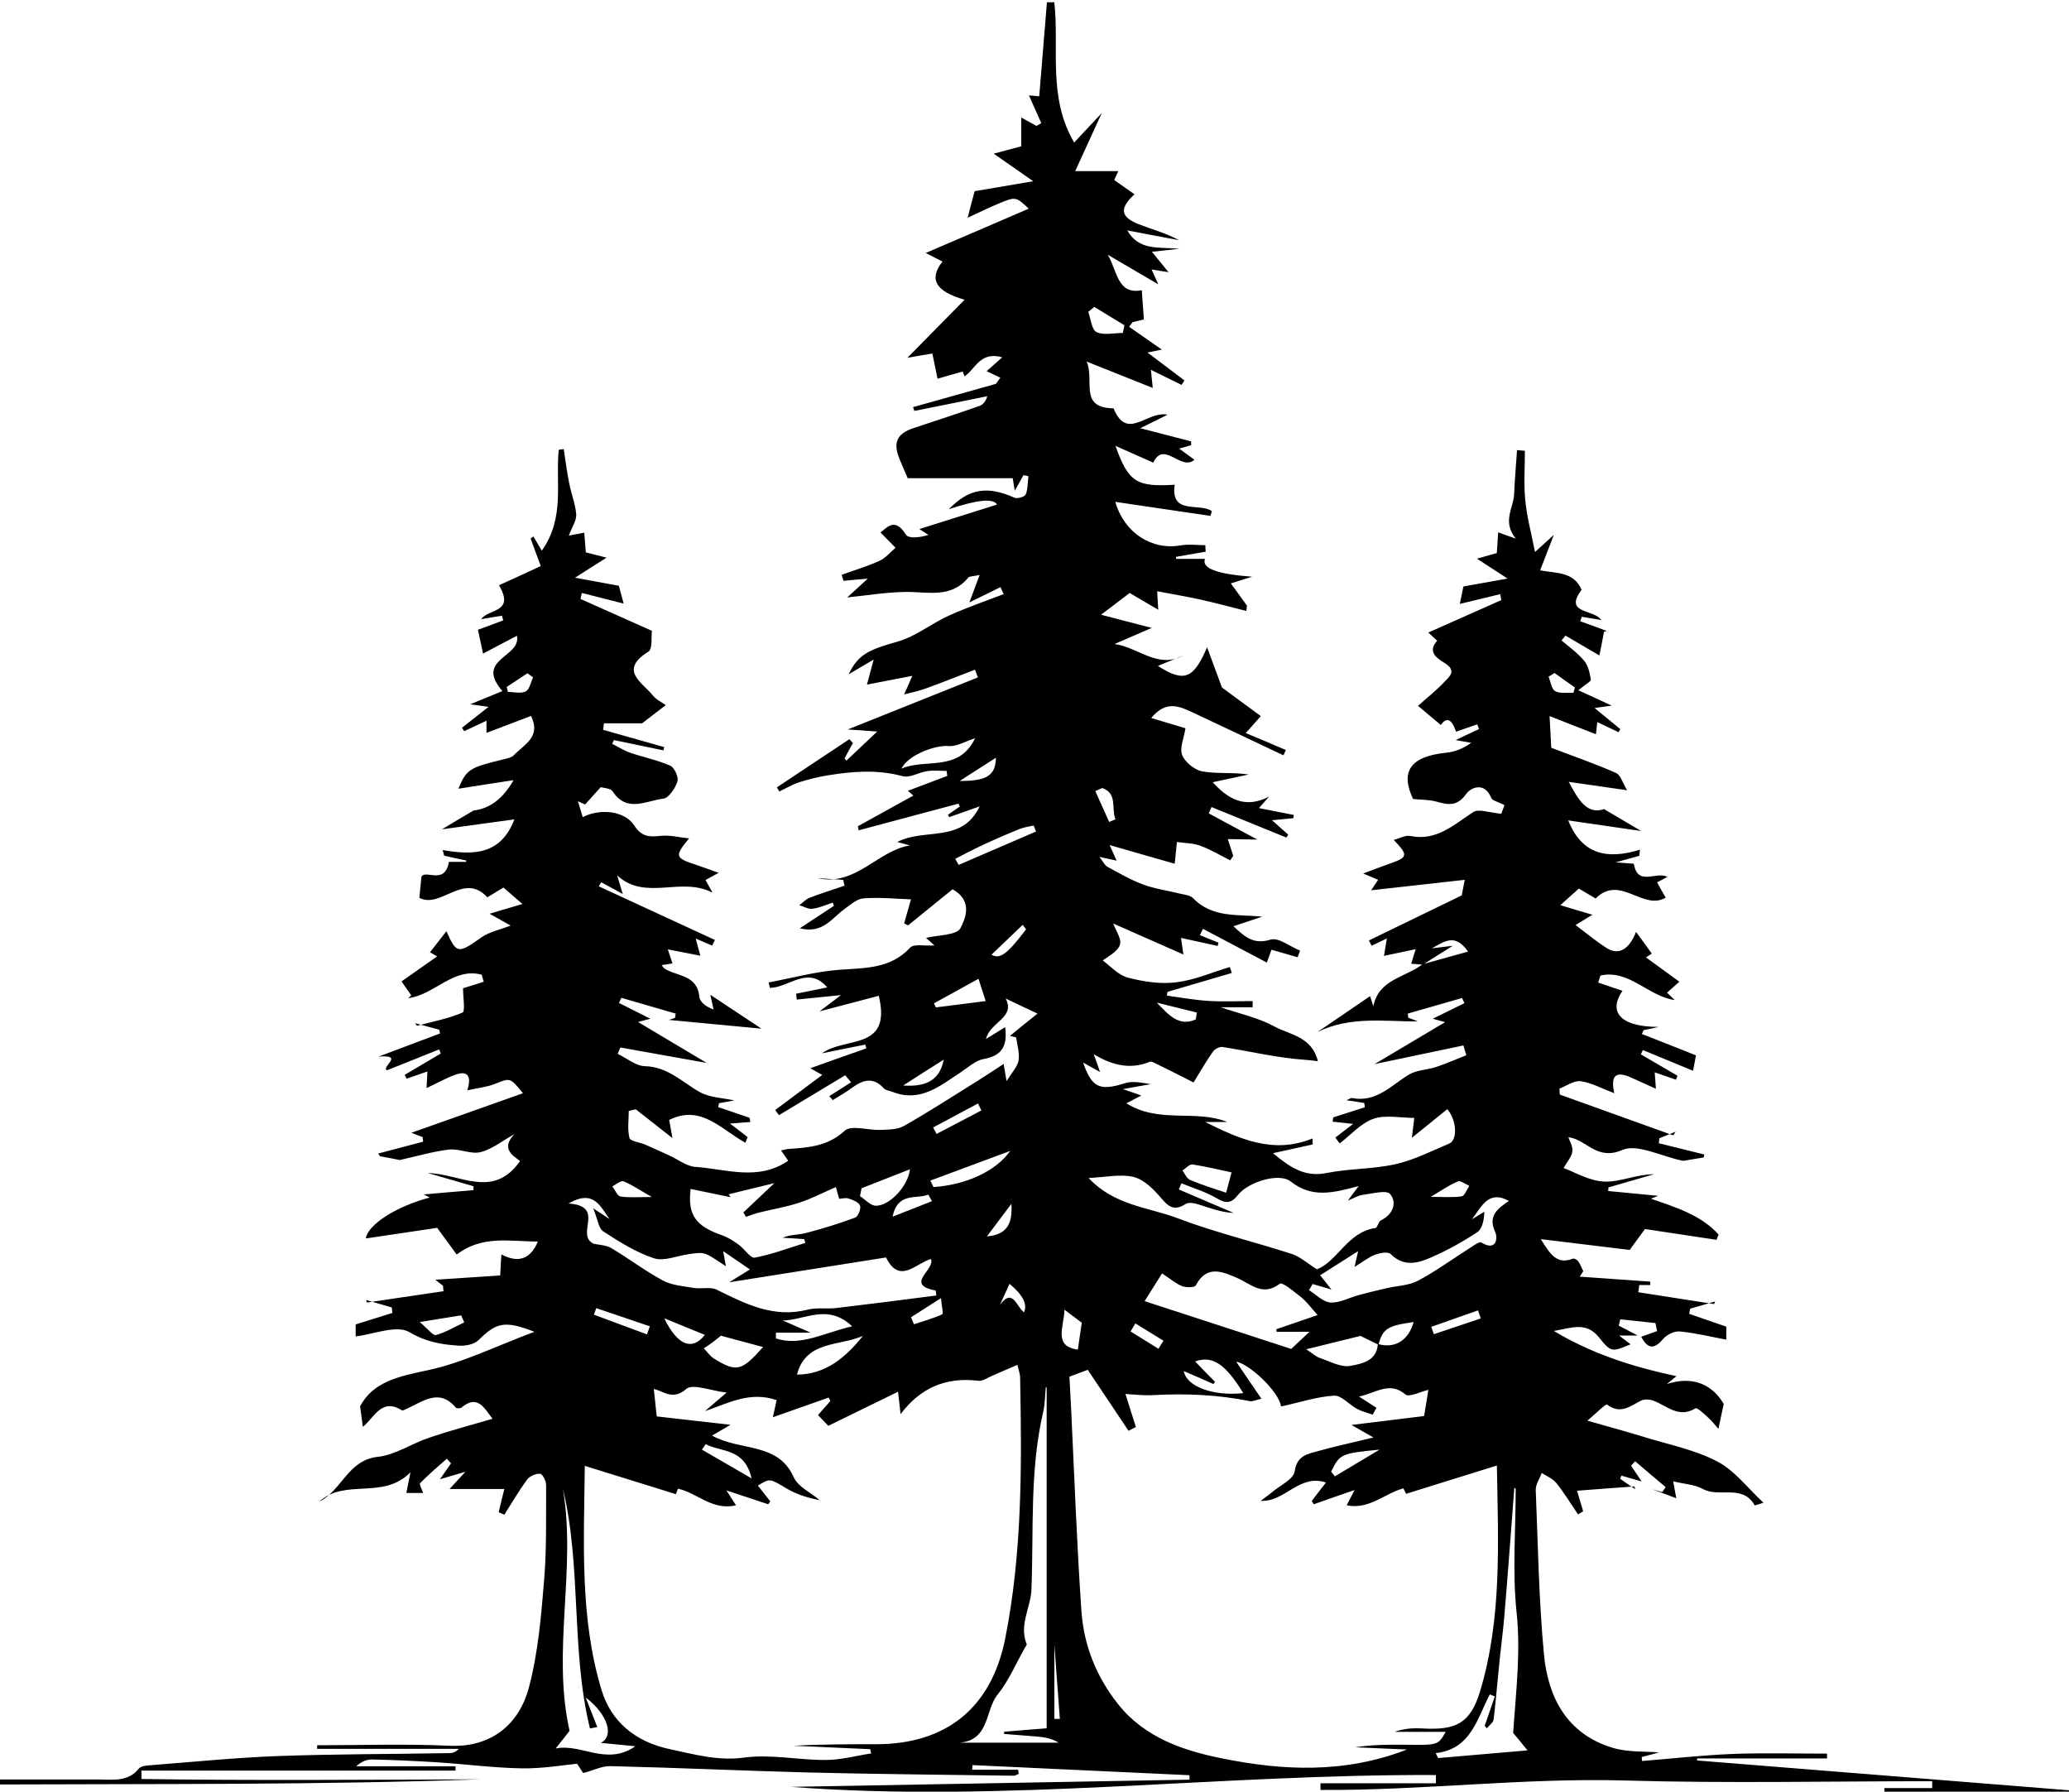 <?xml version="1.0" encoding="UTF-8"?>
<svg id="Layer_2" data-name="Layer 2" xmlns="http://www.w3.org/2000/svg" viewBox="0 0 120.82 104.61">
  <defs>
    <style>
      .cls-1 {
        stroke-width: 0px;
      }
    </style>
  </defs>
  <g id="Slide_1" data-name="Slide 1">
    <path class="cls-1" d="M95.44,86.79c-1.11.08-2.22.16-3.35.25.09.3.23.75.36,1.2l-.3.18c-.42-.61-.8-1.25-1.26-1.82-.21-.26-.57-.41-.86-.6-.12.33-.36.67-.35,1,.13,3.2.18,6.41.48,9.6.24,2.53,1.36,4.65,4.01,5.45.9.27,1.91.2,2.71.27-.2.05-.61.16-1.01.27,0,.08.01.15.02.23,1.76-.14,3.51-.34,5.27-.41,1.84-.07,3.68-.02,5.53-.02,0,.09,0,.18,0,.28h-7.59s0,.08,0,.12c7.24.58,14.48,1.16,21.72,1.74v.08h-10.78c0-.07,0-.14,0-.21h2.79c0-.13,0-.27,0-.4-5.97,0-11.95.13-17.91-.04-5.95-.17-11.87.59-17.81.55,0-.13,0-.26,0-.39h6.74c0-.16,0-.32,0-.48-12.65-.06-25.28,1.64-37.66.69,7.57-.14,15.42-.28,23.27-.42,0-.09,0-.17,0-.26-4.22-.2-8.45-.39-12.67-.59,0,.09-.01.18-.02.27h2.68c.01.08.03.16.04.24-.1.04-.2.11-.3.11-4.01-.06-8.01-.09-12.02-.19-3.84-.1-7.68-.28-11.52-.37-.52-.01-1.05.27-1.58.4-.04,0-.12-.17-.37-.54-.83.08-2.03.29-3.23.27-1.63-.03-3.25-.24-4.88-.35-1.29-.08-2.59-.14-3.88-.17-.31,0-.63.14-.91.4h5.8c0,.08,0,.16,0,.25H8.26c0,.16,0,.33,0,.49,6.59.1,13.19.04,19.78.02-9.35.33-18.69.26-28.04.3,0-.1,0-.19,0-.29,1.93,0,3.87,0,5.8,0,.82,0,1.68.15,2.31-.64.13-.16.49-.18.75-.2,2.47-.19,4.93-.44,7.4-.53,3.32-.12,6.65-.11,9.98-.17.18,0,.37-.05.55-.25h-8.27c0-.07,0-.14,0-.21,2.58,0,5.16-.09,7.74.03,2.14.1,3.98-.97,4.63-3.42.53-2,.71-4.12.88-6.2.16-1.86.11-3.74.12-5.61,0-.23-.21-.64-.34-.65-.25-.02-.61.13-.76.33-.49.66-.9,1.37-1.34,2.06-.11-.05-.22-.1-.33-.14.11-.46.22-.93.33-1.36h-3.2c.39-.42.55-.6.93-1.01-.62.18-.95.28-1.49.44.29-.41.47-.67.65-.93-.08-.09-.16-.18-.25-.27-.53.47-1.07.93-1.56,1.43-.06.06.11.36.18.57h-.98c.06-.31.12-.61.24-1.21-1.6,1.64-3.81.33-5.33,1.72,1.33-.66,1.67-2.43,3.42-2.62,1.03-.11,1.99-.78,3.01-1.12,1.21-.41,2.45-.74,3.69-1.1-.49-.65-.88-1.44-1.82-.65-.07.05-.28.05-.32,0-.97-1.15-1.9-.37-2.84.05-.1.05-.26.14-.32.1-1.18-.74-1.6.43-2.27.97-.06-.45-.11-.83-.16-1.2.75-1.43,2.26-1.75,3.92-2.1,2.06-.43,4-1.41,6.26-2.25-1.74-.68-2.23-.54-3.27.49-.25.24-.74.34-1.11.32-1.02-.06-1.94-.21-2.92-.79-.75-.44-2.11.13-3.14.25v-.7c.63-.2,1.38-.43,2.14-.67,0-.11-.02-.22-.03-.32-.5-.15-1-.29-1.5-.44l.05.15c1.49-.22,2.98-.44,4.47-.66-.01-.11-.02-.21-.03-.32-.13-.1-.26-.2-.45-.35,1.33-.09,2.6-.17,3.79-.25.03-.52.04-.82.07-1.23.94.5,1.68.33,2.13-.75-1.62,0-3.24-.39-4.74.76-.37-.51-.72-.99-1.14-1.56-1.32.2-2.73.41-4.17.62.13-.83,1.83-1.89,3.74-2.39-.11-.06-.23-.12-.36-.18.98-.09,1.95-.17,2.91-.25,0-.08,0-.16,0-.23-.89-.26-1.77-.51-2.66-.77,1.88.04,3.81,1.55,5.38-.7-.38-.3-1.16-.71-.33-1.57-.66.36-1.28.87-1.98,1.05-.56.14-1.24-.22-1.84-.15-.93.11-1.84.38-2.87.61-.26-.05-.71-.14-1.16-.22-.03-.05-.07-.11-.1-.16.87-.23,1.75-.46,2.62-.69l-.03-.27c-.31-.11-.61-.23-.66-.25,2.03-.72,4.25-1.5,6.52-2.31-.76-.93-.75-.9-1.62-.55-.47.19-1,.24-1.63.38.23-.74.1-1.21-.73-.9-.52.19-1.01.47-1.65.77.02-.4.03-.64.05-.97-.43.15-.82.28-1.21.42-.04-.07-.08-.14-.12-.22.7-.41,1.41-.83,2.11-1.25-.03-.08-.06-.16-.09-.24-1,.4-2,.8-3.05,1.22-.37-.19,1.06-.92-.49-.8,1.4-.53,2.49-.94,3.59-1.35-.02-.07-.03-.15-.05-.22-.47-.13-.94-.25-1.41-.38.04.05.07.1.11.15.9-.24,1.82-.41,2.66-.77.17-.08.03-.89.03-1.42.3-.09.76-.23,1.21-.38-.04-.14-.08-.27-.12-.41-1.65-.45-2.74,1.17-4.29,1.37.05.04.03.02,0,0,.14-.13.27-.25.18-.16-.21-.3-.43-.61-.57-.82.75-.53,1.36-.96,2.08-1.46-.21-.12-.35-.2-.42-.24.32-.41.65-.83.96-1.23.59,1.33.69,1.32,2.03.37.46-.33,1.08-.45,1.72-.7-.47-.26-.81-.45-1.23-.69.69-.21,1.28-.38,1.92-.57-.4-.35-.72-.62-1.11-.96-.25.15-.6.36-.94.57-1.38-1.5-2.71.69-3.97.03.04-.42.08-.82.12-1.23.24-.45,1.36.52,1.61-.87h1s0-.05,0-.08c-.43-.09-.86-.18-1.28-.28l-.09-.33c1.77.31,3.39.3,4.19-1.79-1.38.19-2.71.37-4.23.58.75-.45,1.3-.78,1.85-1.1q1.42-.16,2.33-1.77c-1.1.17-2.16.33-3.22.5.47-1.13.63-1.23,2.65-1.72.21-.05.46-.1.59-.24.6-.62,1.61-1.07,1-2.29-.84.32-1.7.65-2.6.99v-.71c-.47.22-.88.41-1.3.61-.04-.07-.09-.14-.13-.2.48-.38.97-.76,1.55-1.22-.48-.07-.84-.12-1.07-.15.55-.23,1.2-.49,1.88-.77-1.64-1.9,1.1-1.95.85-3.23-.59.31-1.25.65-1.98,1.04-.1-.45-.21-.97-.3-1.39.43-.16.96-.35,1.48-.55l-.08-.27c-.38.06-.76.12-1.21.2.42-.62,1.99-.36,1.04-1.98.75-.34,1.56-.71,2.44-1.12-.16-.42-.37-1.01-.59-1.6.05-.04.1-.09.16-.13.14.24.28.47.49.83,1.37-1.93.79-3.98.99-5.89.1-.01.2-.03.29-.04.1.67.19,1.34.32,2,.12.61.36,1.2.41,1.81.02.36-.24.73-.43,1.24.38-.07.64-.12.9-.17.03.41.06.78.09,1.15.36.09.72.18,1.21.31-.63.4-1.11.7-1.84,1.17,1.08.2,1.81.33,2.56.47.08.31.17.63.28,1.04-.84-.21-1.64-.42-2.44-.62-.03.12-.06.24-.08.35,1.42.63,2.84,1.27,4.17,1.86-.05.35.05,1.06-.21,1.22-1.75,1.09-.35,1.79.27,2.56.2.25.53.4.75.56-.4.31-.83.63-1.38,1.06h-2.23c-.02.13-.03.25-.05.38,1.19.34,2.38.67,3.57,1.01-.02.06-.03.12-.05.19-.96-.2-1.93-.4-2.89-.6-.03.07-.07.15-.1.22.36.18.7.4,1.08.53.77.26,1.58.42,2.32.75.24.11.49.67.41.92-.13.39-.5.96-.82,1-.99.11-2.12.85-2.96-.42-.13-.2-.55-.2-.7-.25-.35.39-.63.7-.91,1.01-.14-.06-.28-.12-.42-.19.09.3.18.6.28.93,1.01-.52,2.45-.38,3.01.49.47.71.92.66,1.58.6.51-.05,1.04.09,1.62.15-.85,1.03-.82,1.14.37,1.53.39.13.78.28,1.36.48-.35.19-.54.29-.77.42.09.16.19.35.41.74-1.86-.97-3.91.52-5.57-1.01.1.32.19.64.33,1.09-.51-.28-.88-.49-1.26-.69-.05.08-.09.16-.14.24,2.26,1.04,4.52,2.09,6.78,3.13l-.16.33c-.3-.13-.59-.25-.96-.41.08.32.16.6.27,1-.65-.13-1.21-.24-1.9-.37.11.33.19.57.27.82-.17.03-.38.06-.63.1.08.1.11.16.15.19.73.48,1.93.35,2.05,1.66.03.31.42.6.83.74-.04-.2-.09-.4-.19-.86,1.2.79,2.22,1.47,2.99,1.98-1.71-.16-3.65-.34-5.4-.51-.03.01.16-.06.35-.12l.04-.25c-1.06-.31-2.11-.61-3.17-.92-.05.1-.1.2-.14.3.64.32,1.27.64,1.83.92-.08.02-.32.08-.72.19,1.4.84,2.67,1.59,4.01,2.39-1.71-.31-3.38-.6-5.04-.9-.05.12-.11.24-.16.37.53.25,1.06.71,1.59.72,1.34.03,2.18.94,3.22,1.52.58.32,1.33.33,2.01.48-.28.05-.59.11-.9.16-.02.08-.03.15-.05.23.61.21,1.22.41,1.83.62.02.08.03.17.05.25-.37.03-.73.06-1.19.09.36.27.69.53,1.03.79l-.13.33c-1.41-.77-2.6-2.26-4.45-1.33.02.11.08.46.19,1.06-.82-.65-1.48-1.16-2.14-1.68-.14.03-.27.06-.41.09,0,.53-.09,1.08.04,1.58.05.2.61.25.92.39.47.2.93.42,1.4.63.51.23,1,.63,1.52.67,1.8.12,3.66.85,5.43-.36-.15-.21-.26-.38-.42-.6.19-.04.33-.08.47-.09,1.17-.08,2.27-.16,3.25-1.06.38-.35,1.37-.02,2.07-.05.47-.02,1-.01,1.39-.23,1.46-.83,2.88-1.75,4.31-2.64.48-.3.94-.61,1.51-.98.06.36.09.54.17,1,.33-.53.65-.85.7-1.21.07-.43-.08-.89-.14-1.34-.12-.03-.24-.06-.36-.09.55-.45,1.1-.9,1.61-1.3-.66-.31-1.26-.59-1.86-.88.58,1.13-.89,1.34-1.15,2.36.35-.22.71-.44,1.12-.69.13,1.03-.12,1.66-1.25,1.86-.48.08-.91.49-1.35.78-1.21.79-2.36,1.78-3.98,1.14-.17-.07-.39-.08-.5-.2-.63-.7-1.24-.5-1.89-.02-.35.26-.73.47-1.1.7-.07-.08-.13-.16-.2-.23l1.27-.81c-.11-.14-.22-.27-.34-.41-1.29.78-2.58,1.55-3.87,2.33l-.22-.3c.9-.67,1.8-1.34,2.75-2.05-.25-.14-.43-.23-.7-.39,1.15-.41,2.21-.79,3.27-1.16-.02-.07-.04-.15-.06-.22-.77.15-1.54.31-2.53.51,1.37-1,4.09-.13,3.32-3.36-1.14.3-2.24.59-3.46.91.43-.32.79-.6,1.25-.95-.95.1-1.76.18-2.58.26-.01-.11-.03-.23-.04-.34.61-.12,1.22-.25,1.82-.37-1.12-1.3-2.23.01-3.35.03-.02-.11-.05-.21-.07-.32,1.38-.26,2.76-.64,4.15-.74,1.49-.11,2.96-.05,4.11-1.29.22-.24.86-.09,1.42-.13-.24-.22-.42-.38-.49-.44.69-.17,1.8-.15,2.01-.57.26-.52.77-1.58-.46-2.27-.82.67-1.71,1.39-2.6,2.11l-.23-.12c.15-.52.3-1.05.4-1.4-.83-.03-1.81-.13-2.77-.06-.39.03-.77.38-1.12.63-.73.52-1.26,1.46-2.6,1.12.75-.5,1.37-.9,1.99-1.31l-.07-.19c-.39.13-.78.31-1.19.36-.24.03-.5-.13-.76-.21.2-.15.37-.34.59-.43.67-.26,1.37-.47,2.05-.71-.03-.11-.05-.23-.08-.34-.5-.03-1-.07-1.49-.1,2.21.5,3.51-1.61,5.39-1.91-.14-.04-.34-.09-.74-.2,1.61-.84,3.78.1,4.81-2.08-.71.25-1.24.44-1.78.63-.02-.05-.04-.09-.07-.14.23-.16.46-.32.69-.48-.02-.06-.05-.12-.07-.17-1.95.52-3.89,1.04-5.84,1.56-.01-.08-.02-.16-.04-.24,1.08-.6,2.16-1.19,3.24-1.79-.1-.09-.21-.18-.32-.28.79-.3,1.55-.58,2.3-.87-.01-.1-.03-.19-.04-.29-.37,0-.75-.04-1.12.01-.49.07-1.02.41-1.44.3-1.47-.4-2.92-.29-4.38-.05-.56.09-1.12.23-1.66.4-.41.13-.78.36-1.17.54-.05-.08-.09-.16-.14-.24,1.41-.94,2.82-1.87,4.23-2.81.07.07.14.14.21.22-.16.3-.33.6-.49.9.04.04.08.09.11.13.55-.52,1.09-1.03,1.8-1.7-.68-.05-1.21-.08-1.72-.12,2.54-1.02,5.07-2.03,7.6-3.04-.06-.15-.12-.3-.17-.45-.97.37-1.94.76-2.91,1.11-.41.15-.84.23-1.26.34l.02.02c.14-.32.28-.63.49-1.11-.97.19-1.73.33-2.65.51.14-.52.25-.93.39-1.46-.49.29-.91.53-1.46.86.56-1.18,1.2-1.44,2.86-1.91,1.06-.3,1.98-1.06,3-1.52,1.04-.47,2.12-.84,3.19-1.25-.06-.14-.12-.28-.18-.41-.54.27-1.08.53-1.82.89.22-.58.38-1.01.6-1.6-.35.08-.59.06-.67.16-1.02,1.23-2.38.81-3.68.83-1.14.02-2.28.21-3.38.32.33-.3.73-.67,1.2-1.1-.55.05-.99.09-1.42.13-.04-.12-.07-.24-.11-.35.74-.27,1.5-.49,2.22-.82.35-.16.62-.5.93-.76-.29-.29-.57-.58-.88-.89.39-.3.85-.9,1.48.12.15.25.82.18,1.32.02-.22-.14-.44-.28-.53-.34,1.47-.46,2.99-.95,4.53-1.43q-.29-.57-2.81.27c1.18-1.21,2.23-1.38,3.84-.67.17.07.59-.05.65-.19.13-.32.11-.71.16-1.07-.1-.02-.19-.04-.29-.06-.15.28-.31.55-.51.91-.06-.36-.1-.64-.12-.73h-6.13c-.22-.5-.35-.81-.48-1.12-.39-.96-.15-1.48.8-1.8,1.29-.43,2.59-.85,3.87-1.3.2-.07.36-.25.46-.57-1.42.29-2.84.58-4.26.86l-.08-.22c1.61-.45,3.23-.91,4.84-1.36.09-.12.17-.24.26-.36-.26-.12-.52-.25-.8-.38.25-.22.49-.43.91-.81-1.3-.37-1.58.71-2.2,1.11-.04-.09-.08-.19-.11-.28-.53.15-1.05.3-1.47.42-.1-.47-.19-.95-.3-1.47-.38.06-.85.14-1.46.25,1.18-1.2,2.23-2.27,3.34-3.39-1.7-.49-2.1-1.2-1.29-2.23-.35-.18-.69-.35-.98-.5,2-.86,3.99-1.71,6.02-2.59-.76-.7-.76-.71-1.75-.3-.57.24-1.13.51-1.82.83.15-.59.25-.97.41-1.55.85-.14,1.95-.33,3.42-.58-.84-.59-1.49-1.04-2.31-1.61.5-.13,1.02-.27,1.61-.43v-1.68c.26.14.58.32.89.49.09-.05.19-.11.28-.16-.23-.53-.47-1.05-.72-1.62.12,0,.33.03.6.05.15-1.83.3-3.66.45-5.49.14,0,.29,0,.43,0,.3,2.69-.4,5.54,1.16,8.19.48-.51.93-.99,1.61-1.72-.58,1.27-1.02,2.24-1.55,3.39h2.52c-.05.11-.14.29-.24.52.38.27.78.55,1.18.83-.89.83-.82,1.33.25,1.75.77.3,1.57.51,2.35.93-.97-.18-1.94-.36-3.02-.57.68,1.18,1.77.97,3.05,1.07-.69.08-1.07.12-1.61.18.35.42.59.73.97,1.19-.42-.07-.66-.1-.99-.16.14.31.26.59.39.87-1-.59-1.98-1.16-2.95-1.73.55.91.56,2.37,1.99,2.07.04.57.08,1.08.12,1.71-.15.04-.41.1-.66.16-.07.09-.13.18-.2.27.63.44,1.25.87,1.91,1.33-.21.04-.49.1-.84.17.75.57,1.45,1.1,2.16,1.63-.06.09-.11.17-.17.26-.55-.27-1.09-.54-1.79-.88.05.47.08.8.11,1.06-1.19-.48-2.39-.95-3.86-1.54.48,1.13-.48,2.7,1.57,2.73.79,1.94,1.94.13,3.15.37-.6.3-1.05.53-1.59.79,1.06.28,2.02.52,2.97.77,0,.07,0,.15,0,.22-.2.06-.4.11-.7.2.33.24.6.44.89.65-.77.7-1.78-1.16-2.4.17-.64-.28-1.33-.59-2.21-.98.76,2.12,1.23,2.41,3.46,2.27-.25,1.79,1.42,1.03,2.17,1.54-.03.09-.05.19-.08.28-1.84-.27-3.68-.54-5.56-.82.53,1.82,2.13,2.84,3.83,2.54.46-.08.95-.01,1.43-.01,0,.13.01.26.02.38l-1.73.3s0,.08,0,.12h1.69q-.32.82,2.75,1.04c-.52.16-.81.25-1.24.39.35.49.65.9.94,1.3-.01.1-.02.2-.04.31-.9-.23-1.8-.47-2.7-.67-.81-.18-1.62-.31-2.5-.48.02.41.03.64.06,1.08-.71-.42-1.29-.75-1.67-.98-.6.46-1.07.82-1.67,1.27.96.25,1.86.48,2.96.77-.75.32-1.39.6-2.17.94,1.42.21,2.53,1.47,4.01.67-.48.2-.96.4-1.48.61,1.51.97,2.08.78,2.87-1.09.31.84.56,1.52.87,2.35.59.43,1.35.99,2.27,1.67-.22.25-.52.58-.88.99.77.32,1.56.65,2.34.99-.05.1-.09.21-.14.31-1.75-.83-3.5-1.66-5.25-2.48-.79-.37-1.59-.77-2.47.3.84.25,1.54.46,2,.6-.09.58-.36,1.17-.19,1.57.17.42.73.87,1.18.95.86.15,1.77.04,2.7.18-.71.15-1.41.3-2.1.45.87.96,1.88,1.58,3.29.84-.16.18-.31.36-.59.67.76.15,1.4.28,2.03.4,0,.06-.01.12-.02.19-.39.04-.79.08-1.25.12.34.3.65.57.95.84-.04.06-.07.12-.11.17-1.46-.59-2.91-1.19-4.37-1.78l-.16.37c1.01.55,2.03,1.09,2.84,1.53.26,0-1.66-.03-1.73-.03.11.34.22.66.32.98-.06.09-.12.17-.18.26-.58-.29-1.14-.63-1.74-.85-.43-.16-.91-.15-1.37-.22-.04.38-.08.76-.13,1.27-1.19-.34-2.41-.69-3.8-1.09.16.36.26.57.41.91-.32-.07-.56-.12-1.01-.22.24.3.32.49.46.57.68.37,1.36.77,2.09,1.04.7.26,1.46.36,2.18.54.25.06.58.09.74.26,1.14,1.17,2.59.93,4.04,1.08-.53.18-1.07.36-1.68.56.67.62,1.18,1.09,2.17.78.47-.14,1.14.41,1.72.64-.05.13-.09.26-.14.39-.48-.14-.97-.28-1.53-.44-.09.26-.19.54-.27.75-1.28-.68-2.51-1.33-3.73-1.97-.06.12-.12.25-.18.37.36.15.72.29,1.09.44-.02.06-.04.13-.05.19-.68-.15-1.35-.3-2.14-.47.03.25.06.43.14.97-1.5-.66-2.83-1.25-4.1-1.81.13.37.51.9.39,1.25-.15.42-.73.69-1,.91.44.32.91.86,1.47,1,.91.24,1.91.39,2.84.27,1.06-.13,2.08-.58,3.11-.89.04.12.08.23.11.35-1.25.37-2.5.73-3.75,1.1-.01.07-.03.15-.04.22.81.11,1.62.26,2.44.31.85.05,1.71.01,2.57.01v.36h-1.86c1.1.38,2.2.61,3.13,1.12.89.49,2.19.58,2.54,2.03-.32-.04-.52-.07-.73-.08-1.64-.11-3.23-.5-4.84-.75-.17-.03-.45.12-.55.26-.4.57-.75,1.18-1.14,1.81-.74-.37-1.43-.73-2.14-1.07-.14-.07-.32-.18-.43-.13-1.05.42-2.07.27-3.26-.45.2.54.26.72.37,1.04-.39-.22-.68-.37-.99-.55.52,1.48.97,1.67,2.46,1.2.45-.14.98-.02,1.49.06-.42.07-.85.15-1.62.29.55.19.78.27,1.07.37-.27.14-.51.27-.87.46,1.92,1.2,4.04.34,5.89,1.09h-1.29c1.98.98,3.97,1.9,6.27.96,0,.12,0,.23.01.35-.72.16-1.44.32-2.32.51,1.01.84,1.86,1.41,3.12,1.16,1.33-.27,2.72-.22,4.04-.52,1.08-.24,2.1-.77,3.13-1.2.49-.21.45-1.34-.11-2.01-.64.51-1.27,1.02-2.07,1.67.07-.55.11-.92.14-1.16-.82,0-1.68-.19-2.38.05-.74.26-1.32.94-1.98,1.44-.08-.12-.17-.23-.25-.34.34-.26.68-.53,1.04-.8-.41-.04-.8-.09-1.2-.13l.04-.25c.61-.2,1.23-.39,1.84-.59-.01-.08-.02-.16-.03-.25-.3-.05-.6-.1-1.04-.16.18-.08.26-.14.32-.13,1.42.28,2.29-.74,3.33-1.37.45-.27,1.06-.27,1.58-.44.6-.2,1.18-.46,1.77-.69-.06-.19-.12-.38-.17-.57-1.67.35-3.34.7-5.19,1.09,1.43-.85,2.7-1.61,4.12-2.45-.39-.11-.62-.17-.72-.2.57-.28,1.21-.59,1.85-.91-.05-.1-.09-.2-.14-.3-1.06.3-2.11.61-3.17.91.01.08.02.16.03.24.19.07.37.14.56.22-1.97,0-3.97-.32-5.87.62,1.01-.68,2.01-1.37,3.08-2.1.08.25.13.42.19.59.31-1.58,1.88-1.68,2.87-2.45.84-.23,1.68-.47,2.66-.74-.8-1.16-1.47-.51-2.12-.19.39-.05.78-.09,1.23-.15-.64.4-1.19.75-1.75,1.1-.23-.02-.45-.03-.68-.05.08-.25.15-.5.26-.85-.65.14-1.2.25-1.85.39.06-.34.11-.65.17-1.02-.32.16-.61.29-.89.43-.05-.1-.11-.21-.16-.31,1.81-.88,3.61-1.75,5.42-2.63.07-.34.15-.75.18-.91-1.74.19-3.54.39-5.47.61.17-.25.28-.42.41-.61-.22-.09-.43-.18-.87-.37.66-.25,1.11-.42,1.56-.58,1.05-.36,1.08-.49.22-1.38.35-.09.68-.29.97-.23,1.54.31,2.54-.66,3.68-1.4.32-.2.92.04,1.63.1.04-.1.15-.4.19-.5-.38-.2-.71-.26-.78-.43-.38-.94-1.18-.62-1.46-.22-.54.75-1.06.63-1.75.44-.43-.12-.9-.1-1.35-.15-.77-1.62-.13-2.49,1.92-2.7.5-.05.99-.23,1.47-.58-.26-.05-.51-.09-.9-.16.52-.25.94-.45,1.36-.64-.03-.09-.07-.19-.1-.28-.41.14-.81.28-1.24.43-.2-.6-.5-.96-.89-.39-.48-.4-.9-.76-1.33-1.12.44-.4,1.05-.87,1.57-1.43.26-.27.7-.62,0-1.06-.34-.22-1.1-.61-.45-1.31-.19-.18-.39-.35-.52-.48,1.42-.63,2.84-1.26,4.26-1.89-.02-.12-.04-.24-.06-.35-.77.19-1.55.37-2.36.57.07-.35.14-.68.21-1.02.73-.13,1.48-.26,2.58-.46-.72-.47-1.19-.77-1.79-1.16.4-.11.75-.21,1.16-.33.02-.34.05-.74.08-1.21.26.1.5.18,1.03.37-.81-1-.14-1.77-.1-2.58.04-.87.11-1.73.17-2.59.15.01.3.03.46.04,0,.96-.07,1.93.02,2.88.09.94.34,1.87.57,3.03.44-.4.67-.61,1.1-1-.31.81-.53,1.37-.8,2.07.91.18,1.98.06,2.42,1.14-1.07,1.42.72,1.11,1.15,1.76-.43-.07-.78-.13-1.14-.19-.03.09-.06.17-.09.26.55.2,1.11.4,1.55.57.01,0-.16.04-.16.05-.1.54-.19.98-.27,1.38-.71-.41-1.34-.79-1.98-1.16-.08.09-.16.19-.23.28.45.39.95.74,1.32,1.19.24.28.33.72.39,1.1.02.11-.31.27-.73.62.76.35,1.42.65,1.95.9-.17.02-.54.07-1,.14.54.44,1.02.84,1.5,1.23l-.1.18c-.38-.18-.76-.36-1.24-.59-.03.26-.06.48-.08.71-.86-.34-1.73-.67-2.71-1.06.04.63.06,1.17.1,1.85,1.25.48,2.54.92,3.78,1.47.27.12.39.59.65,1.01-1.16-.17-2.24-.32-3.41-.49.55,1.03,1.06,1.94,2.06,1.59.82.48,1.38.82,2.17,1.28-1.53-.22-2.85-.41-4.26-.62.81,2.03,2.31,2.29,4.19,1.71l-.04.36c-.43.12-.85.23-1.38.38.43.03.77.06,1.06.08.22,1.35,1.31.42,1.96.77-.21.11-.38.2-.6.32.17.31.33.6.5.89-1.32.79-2.67-1.38-4.09.05-.27-.16-.63-.37-.98-.58-.31.28-.62.56-1.08.97.61.18,1.18.36,1.87.56-.36.22-.69.42-.98.6.58.44,1.17.93,1.81,1.34.7.45,1.32.09,1.72-.94.3.41.61.83.92,1.27.03-.02-.11.07-.34.22.66.48,1.28.93,1.95,1.42-.16.14-.43.38-.72.64.12.12.28.27.45.43-1.54-.21-2.67-1.81-4.34-1.43-.04.14-.09.27-.13.41.48.16.95.32,1.42.48-.79,1.13-.29,2.1,2.11,2.11-.29.06-.59.13-.88.19-.03.07-.06.15-.1.22,1.07.42,2.14.84,3.16,1.25-.04.23-.1.55-.17.9-.88-.36-1.9-.78-2.93-1.21-.04.08-.08.17-.12.25.71.42,1.43.84,2.14,1.25-.03.08-.06.15-.09.23-.38-.13-.75-.26-1.24-.43.02.28.04.52.07.96-.54-.24-.99-.45-1.44-.65-.78-.35-1.25-.26-.99.91-.74-.28-1.33-.61-1.96-.7-.39-.05-.82.27-1.24.43,0,.12.01.23.02.35,2.21.79,4.41,1.59,6.62,2.38.05-.07.1-.14.14-.21-.32.13-.64.25-.95.38-.01.1-.02.19-.03.29.89.22,1.77.44,2.66.66-.01.06-.03.12-.04.17-.47.08-.95.16-1.2.2-1.31-.27-2.67-1.01-3.54-.64-1.52.66-2.1-.62-3.16-.74.06.2.27.53.23.83-.04.32-.31.61-.51.97.62.22,1.5.76,2.39.79.93.03,1.88-.43,2.89-.43-.89.26-1.77.51-2.66.77,0,.07-.01.14-.02.21.96.09,1.92.19,2.92.28-.12.05-.23.09-.42.17,1.47.51,2.92.95,3.95,2.09l-.12.31c-1.4-.21-2.8-.42-4.18-.63-.37.51-.72.99-.89,1.22-1.78-.22-3.36-.41-5.19-.63.56.91.95,1.5,1.87,1.14.08-.03.26.07.32.16.12.17.19.38.29.57-.07.11-.14.21-.21.32l4.12.29c0,.07,0,.13,0,.2h-.64c-.02.14-.04.28-.06.42l4.43.69c.02-.05.04-.1.06-.15l-1.46.42c-.02.1-.04.2-.06.3.74.26,1.48.51,2.17.75v.76c-.85-.16-1.78-.39-2.72-.48-.31-.03-.76.19-.97.44-.55.66-.92.54-1.28-.13l.93-.33c-.03-.16-.07-.32-.1-.47l-2.05-.22c-.03.12-.06.25-.09.37.37.19.74.39,1.11.58h-1.09c.34.26.5.38.67.51-1.08.45-1.13.49-1.85-.41-.76-.96-1.69-.51-2.63-.37,2.19,1.32,4.57,2.09,7.16,2.64-.21.17-.38.32-.56.46,1.54-.5,2.67.05,3.32,1.16-.12.58-.21.97-.31,1.46-.21-.24-.4-.49-.63-.69-.22-.2-.61-.57-.71-.51-1,.61-1.69-.18-2.49-.46-.2-.07-.49-.08-.67,0-.64.32-1.21.84-2,.24-.08-.06-.66.53-1.15.94,1.21.35,2.31.64,3.4.98,1.41.43,2.91.73,4.2,1.41,1.01.53,1.75,1.54,2.68,2.4-.18.05-.49.18-.52.14-.71-1.24-2.06-.42-3.01-.94-.49-.27-1.11-.29-1.74-.45.03.15.08.45.18.99-.53-.2-.97-.37-1.42-.53.2.06.4.11.6.17.07-.1.13-.19.2-.29-.59-.5-1.19-1-1.78-1.51l-.24.26c.18.26.35.52.62.92-.53-.15-.85-.24-1.18-.34-.03.06-.05.12-.08.18.29.2.58.41.88.61ZM80.49,78.51c-.45-.22-.89-.43-1.04-.51-1.19.29-2.16.53-3.17.78.32.21.54.42.8.51.58.2,1.23.56,1.77.46.65-.12,1.55-.27,1.61-1.28.99.29,1.79-.2,2.09-1.28-1.53.22-1.78.37-2.06,1.32ZM34.15,85.57c-.05,4.51-.3,8.87.97,13.08.56,1.89,2.01,3.06,4,3.48,1.43.3,2.79.7,4.34.49,1.55-.21,3.17.15,4.76.14.89,0,1.77-.25,2.65-.38-.02-.08-.03-.16-.05-.25-1.49-.07-2.98-.13-4.47-.2,1.61-.09,3.21-.09,4.81-.09,4.1,0,6.73-2.12,7.54-6.17,1-5.04.97-10.15.87-15.26,0-.18-.07-.35-.16-.72-.56.24-1.02.44-1.48.64-.26.11-.54.32-.79.29-1.89-.23-3.39.4-4.55,1.95-.05-.43-.09-.83-.15-1.31-1.45.71-2.85,1.39-4.07,1.99-.22-.23-.4-.42-.6-.63.24-.27.48-.54.72-.82-.03-.07-.07-.13-.1-.2-1.03.36-2.06.73-3.26,1.15.11-.49.17-.75.22-1-1.55-.54-2.82.18-4.18.64.38-.32.75-.65,1.26-1.08-.94-.11-1.99-.54-2.36-.21-.79.7-1.35.1-1.89,0,.06.52.11.99.17,1.6,1.4.16,2.96.34,4.31.49-.23.14-.6.35-1.08.63,1.68.93,3.85.37,4.77,2.43.25.56,1,.9,1.52,1.34-.69-.13-1.33-.33-1.9-.66-1.01-.6-.99-.64-1.71-.19.24.31.48.61.72.92-.04.06-.08.11-.12.17-.75-.25-1.51-.5-2.44-.81.25.38.36.57.56.87-1.38.33-2.27-.73-3.39-.97-.08.22-.16.41-.12.32-1.74-.54-3.43-1.07-5.31-1.65ZM74.8,82.09c-.14-.88-1.9-2.49-2.61-2.58.41.6.91,1.33,1.47,2.16-.32.07-.51.17-.67.14-1.88-.38-3.77-.46-5.68-.35-.52.03-1.05-.04-1.59-.07.21.65.41,1.29.61,1.93-.14.07-.29.15-.43.22-.8-1.2-1.6-2.4-2.38-3.56-.38.14-.72.27-1.07.4.03.63.07,1.28.1,1.92.19,3.92.33,7.84.6,11.76.14,2,.86,3.83,2.15,5.45,1.57,1.98,3.88,2.72,6.07,3.16,3.51.71,7.14.9,10.79-.52-1.11-.05-2.07-.09-3.02-.13.95-.15,1.9-.16,2.86-.15,1.98.03,1.98.03,2.42-.75h-2.98c.54-.2,1.09-.23,1.63-.2,1.95.11,2.79-.29,3.36-2.17,1.28-4.26,1.06-8.64.98-13.18-1.88.58-3.56,1.11-5.3,1.65.04.07-.07-.13-.16-.32-1.13.32-2.01,1.26-3.31.99.16-.32.27-.52.46-.89-.93.32-1.65.57-2.38.83-.04-.06-.08-.13-.12-.19.25-.33.5-.66.83-1.08-1.58-.52-2.38,1.15-3.81,1.07.27-.21.48-.35.67-.51.46-.39,1.24-.75,1.31-1.2.13-.95.78-1.03,1.39-1.2.95-.27,1.92-.47,3.21-.79-.67-.38-1.05-.6-1.28-.73,1.4-.17,2.96-.36,4.24-.52.12-.7.19-1.15.25-1.53-.44.1-1.12.45-1.34.27-.92-.79-1.73-.08-2.71.12.34.22.68.44,1.02.66-.07.13-.15.26-.22.4-.31-.11-.64-.19-.92-.34-.46-.25-.91-.8-1.34-.77-1,.06-1.99.39-3.08.63ZM63.55,68.76c1.52,1.64,3.51,1.72,5.22,2.37,2.18.83,4.46,1.37,6.68,2.09.47.15.87.53,1.45.89,1.19-.44,1.79-2.18,3.42-2.41.12-.02.17-.37.31-.44.71-.35.97-1.02.55-1.54-.2-.26-1.07-.02-1.63.05-.24.03-.47.18-.84.33.23-.31.36-.49.63-.85-1.51.41-2.73.71-3.96-.26-.69-.55-2.49.03-3.08.77-.38.49-.69.54-1.24.21-.64-.38-1.38-.6-2.07-.88-.05.12-.1.24-.15.36,1.07.46,2.13.91,3.2,1.37-.72-.03-1.37-.28-2.03-.49-.25-.08-.6-.15-.78-.03-.63.41-.97.19-1.41-.33-.44-.52-1.01-1.1-1.62-1.25-.77-.19-1.64.02-2.65.06ZM34.62,72.61c.36.08.76.08,1.07.26,1.03.61,1.98,1.34,3.03,1.9.53.28,1.2.33,1.81.43.44.07.95-.08,1.32.1,1.68.83,3.32,1.67,5.3,1.17.54-.14,1.14-.03,1.71-.1,1.94-.23,3.88-.48,5.82-.73-.01-.1-.03-.19-.04-.29-1.86-.35,0-1.22-.28-1.84-.89.25-1.83,1.51-2.62-.09-3.08.49-6.1.96-9.16,1.45.38-.24.77-.47,1.21-.75-.54-.37-.99-.68-1.56-1.07.07.39.1.57.16.88-.49-.3-.82-.58-1.2-.72-.27-.1-.62-.03-.93.01-.7.09-1.47.44-2.06.25-1.05-.34-2.03-.96-2.97-1.57-.28-.18-.33-.73-.59-1.35.5.33.73.48.96.63-.53-.69-.9-1.78-2.4-.91,2.18.15.4,1.79,1.43,2.33ZM61.12,81.02s-.03-.02-.05-.03c-.05.48-.04.97-.15,1.44-.8,3.43-.55,6.92-.69,10.39-.04,1.03-.73,2.05-.28,3.17.02.05-.05.14-.09.2-.53.93-.95,1.94-1.61,2.76-.73.9-.45,2.66-2.22,2.8h5.79c-.5-.31-1.02-.34-1.54-.38-.55-.04-1.1-.09-1.65-.13,0-.04.01-.09.02-.13.77-.06,1.54-.13,2.47-.2v-19.89ZM49,69.98c-.09-.31-.16-.58-.19-.67-.76.33-1.44.69-2.16.92-.77.25-1.58.38-2.37.58-.25.06-.48.16-.72.24-.05-.09-.1-.18-.15-.26.53-.5,1.06-1,1.81-1.71-1.1.27-1.88.46-2.67.65.04.06.07.11.11.17-.77-.16-1.54-.32-2.33-.48-.19,1.53.31,2.17,1.82,2.7.35.12.68.33.98.55.34.24.69.81.95.76,1-.19,1.97-.56,2.95-.86-.02-.07-.05-.15-.07-.22-.42-.03-.84-.06-1.26-.08.46-.2.93-.16,1.37-.28.97-.25,1.93-.55,2.87-.9.17-.06.35-.51.28-.7-.07-.19-.41-.33-.66-.41-.16-.06-.36,0-.56.02ZM76.94,76.78c-.36-.4-.62-.76-.95-1.03-.4-.32-1.11-.91-1.25-.8-1.01.77-1.69.02-2.49-.33-.86-.37-1.78-.79-2.42.43-.07.13-.55.13-.79.05-.34-.13-.64-.39-1.18-.75-.35.56-.71,1.13-1.02,1.62,2.68.87,5.58,1.82,8.56,2.79.23-.22.58-.54,1.07-1h-1.92s-.02-.1-.02-.15c.85-.29,1.69-.58,2.42-.83ZM85.97,71.18c.24-.14.48-.29.71-.43-.02.5-.12.99-.41,1.19-.84.56-1.73,1.05-2.66,1.46-.79.35-1.62.6-2.4-.18-.15-.15-.63-.07-.91.04-.38.14-.7.41-1.2.71.08-.35.12-.53.21-.92-.83.53-1.51.96-2.22,1.41.23.28.39.49.66.83-.48-.14-.79-.23-1.1-.32-.07.12-.14.24-.21.36.42.26.82.69,1.25.72.54.03,1.09-.28,1.64-.43.55-.15,1.1-.28,1.66-.41.61-.14,1.28-.15,1.81-.43,1.05-.56,2.02-1.27,3.03-1.91.22-.14.56-.4.68-.32.89.54.96-.29.8-.62-.44-.95.16-1.37.8-1.81-1.22-.68-1.62.4-2.15,1.06ZM88.52,86.94s-.06-.05-.09-.08c-.19,2.48-.37,4.97-.58,7.45-.07.88-.19,1.75-.28,2.62-.12,1.16-.21,2.32-.35,3.47-.02.18-.26.34-.4.51-.04-.05-.08-.09-.12-.14l.59-1.72c-.1-.04-.19-.08-.29-.12-.75,1.41-1.09,3.2-3.16,3.43.05.1.09.2.14.29,1.7-.15,3.39-.29,5.22-.45-.38-.47-.68-.84-.84-1.02.17-2.46.45-4.72.2-7.06-.25-2.37-.05-4.78-.05-7.18ZM32.87,86.91c.8,4.71-.66,9.49.39,14.15-.27.34-.54.69-.81,1.03,1.49-.31,2.97,1.04,4.65-.13-.84-.08-1.39-.14-2.02-.2.8-.38.42-1.66-.88-2.65.23.58.45,1.15.68,1.73-.14.03-.29.05-.43.08-1.12-4.59-.48-9.41-1.58-14.01ZM45.31,77.8c0,.12,0,.23,0,.35,1.46.47,2.77-.32,4.45-.71-1.43-1.36-2.78-.35-4.05-.34.44.19.89.39,1.63.71h-2.03ZM42.09,77.99s-.14.13-.34.28c-.21.16-.43.31-.65.46.2.2.37.46.6.6,1.33.81,1.61.72,2.86-.68-.68-.18-1.43-.38-2.46-.66ZM69.13,80.06c.16.92,1.77,1.47,3.47,1.28-1.04-1.71-1.81-2.21-2.81-1.85.38.4.77.8,1.16,1.19-.03.04-.06.09-.09.13-.54-.24-1.08-.48-1.74-.76ZM50.39,78c-1.38.61-3.33.26-3.85,2.26,1.67-.01,2.84-1,3.85-2.26ZM50.31,69.38c-.03.15-.06.3-.09.46.31.2.62.56.93.56.81,0,1.87-1.14,1.99-2.13-.99.39-1.91.75-2.83,1.11ZM56.95,43.1c-.59.19-1.09.5-1.56.46-.74-.07-2.35.5-2.75,1.32,1.39-.62,3.35.23,4.3-1.78ZM71.91,68.45c-.68-.14-1.47-.34-2.27-.46-.18-.03-.39.23-.59.35.14.19.25.47.44.55.71.3,1.45.53,2.11.75.09-.32.17-.64.32-1.2ZM54.33,68.93c.06.13.12.25.18.38,1.91-.13,3.65-.93,4.48-2.11-1.6.59-3.13,1.16-4.66,1.73ZM55.78,50.14c.07.12.13.24.2.36,1.51-.65,3.01-1.3,4.52-1.95-.05-.12-.09-.24-.14-.35-.27.06-.55.1-.81.2-.7.28-1.39.58-2.08.9-.58.27-1.14.56-1.7.85ZM57.14,57.15c-.96.53-1.78.98-2.6,1.43.04.08.07.16.11.24.96-.12,1.91-.24,2.91-.37-.16-.5-.25-.77-.42-1.3ZM65.57,19.44c.03-.15.06-.3.09-.45-.59-.36-1.17-.71-1.76-1.07-.12.1-.23.19-.35.29.15.41.2,1.05.48,1.18.42.2,1.02.05,1.54.05ZM41.21,84.32c-.07.11-.14.21-.22.32.89.51,1.78,1.03,2.9,1.68-.42-1.8-1.79-1.52-2.68-2ZM77.73,85.92c.07.09.14.18.22.28.87-.52,1.74-1.04,2.61-1.56-2.25.22-2.32.25-2.83,1.29ZM62.16,76.47c-.02.99-.68,2.13.78,2.33.07-.47.14-.96.23-1.57-.23-.17-.58-.44-1.01-.76ZM34.82,76.38c-.05.13-.09.25-.14.38,1.03.38,2.06.77,3.1,1.15.06-.16.11-.31.17-.47-1.04-.35-2.08-.7-3.13-1.06ZM41.16,77.94c-.76-.31-1.45-.59-2.37-.97.76,1.57,1.62,1.93,2.37.97ZM24.51,77.19c.49.41.78.81.95.76.57-.16,1.1-.48,1.65-.74-.06-.14-.12-.27-.18-.41-.68.11-1.36.22-2.42.39ZM54.42,70.13l-.21-.38c-.7.29-1.78-.18-2.09,1.29.88-.34,1.59-.63,2.31-.91ZM59.06,70.29c-.63.84-1.15,1.53-1.43,1.9,1.01-.09,1.53-.56,1.43-1.9ZM58.95,74.96c-.19.41-.37.82-.56,1.23.76-1.04.98.15,1.41.43q.31-.71-.85-1.66ZM83.58,77.47c.05.14.1.29.15.43.91-.31,1.83-.61,2.74-.92-.05-.16-.11-.31-.16-.47l-2.73.96ZM83.54,69.88c.75,0,1.29.05,1.82-.03.17-.03.29-.39.44-.61-.23-.1-.51-.33-.67-.26-.5.21-.96.53-1.58.9ZM55.11,61.87c-.79.5-1.58,1-2.37,1.51,1.14.07,2.11-.16,2.37-1.51ZM57.31,64.84c-.07-.14-.13-.27-.2-.41l-2.62,1.4c.07.13.14.25.2.38.87-.46,1.74-.91,2.61-1.37ZM61.57,100.36c.11,0,.21,0,.32,0-.11-1.48-.22-2.96-.32-4.33v4.33ZM38.06,69.89c-.68-.39-1.14-.71-1.65-.92-.15-.06-.43.19-.65.3.16.21.29.56.47.59.52.08,1.05.03,1.83.03ZM54.94,75.8c-.71.46-1.23.78-1.74,1.11l.17.41c.55-.18,1.12-.34,1.65-.58.08-.04-.03-.48-.07-.94ZM69.83,59.52c.02-.13.04-.27.06-.4-.78-.19-1.56-.39-2.34-.58.66.67,1.27,1.44,2.28.98ZM64.77,47.99c.12-.05.25-.1.37-.15-.26-.61.14-1.52-.78-1.83-.13.06-.27.12-.4.18.27.6.54,1.2.81,1.8ZM59.92,54.26l-.2-.26c-.61.58-1.22,1.16-1.82,1.74.48.28.9,0,2.02-1.48ZM66.3,77.27c-.09.16-.19.31-.28.47.54.34,1.09.67,1.63,1.01.1-.16.19-.31.29-.47-.55-.34-1.09-.67-1.64-1.01ZM31.13,39.55c-.11-.08-.22-.16-.33-.24-.4.27-.81.54-1.21.8.02.1.05.2.07.29.35,0,.76.11,1.04-.03.23-.12.29-.54.43-.82ZM90.77,39.3c-.11.07-.22.14-.34.21.12.29.17.72.38.84.28.16.7.08,1.07.1.03-.1.06-.21.09-.31-.4-.28-.8-.56-1.2-.85ZM56.04,45.6c1.6,0,2.09-.32,2.12-1.36-.67.43-1.29.83-2.12,1.36Z"/>
  </g>
</svg>